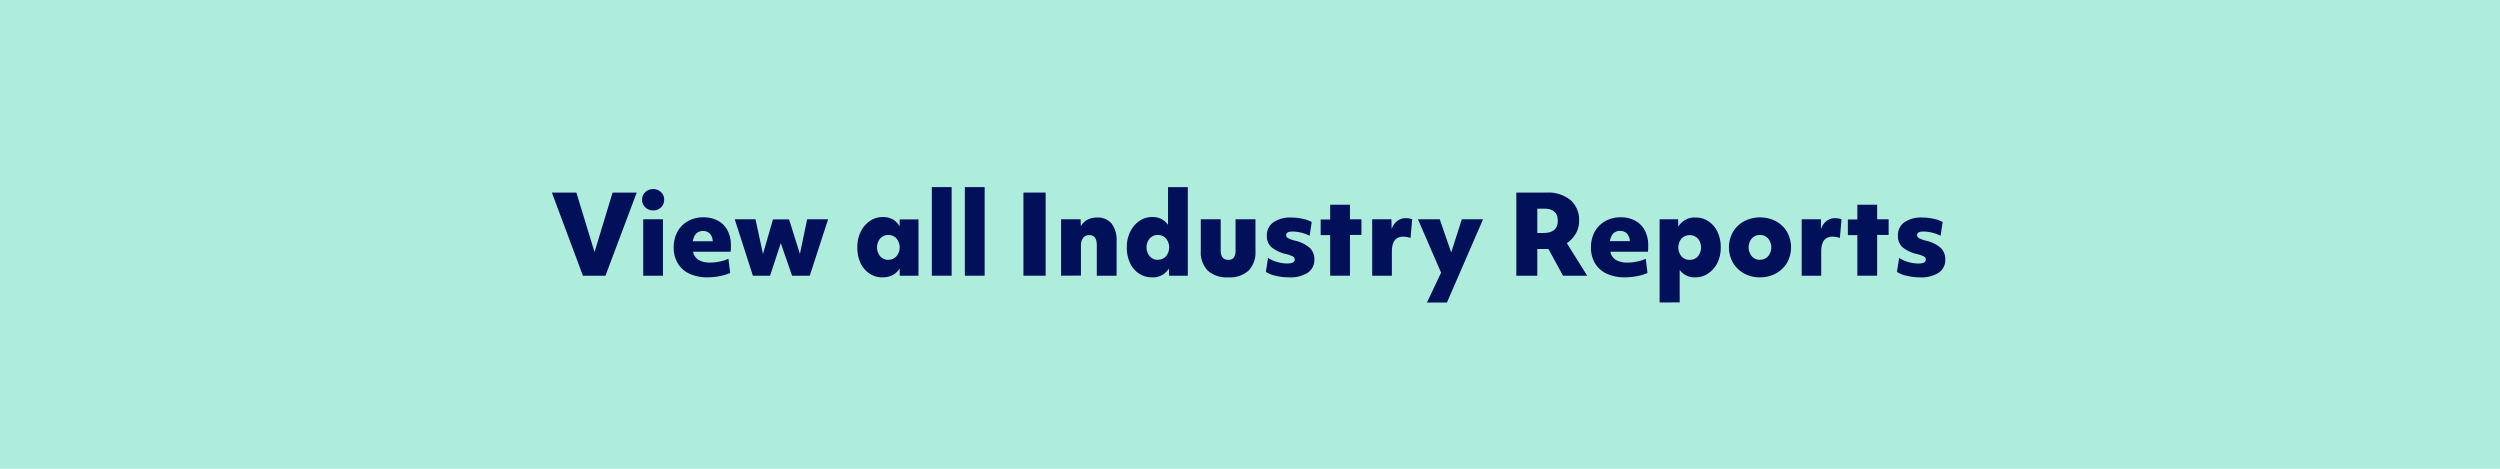 <?xml version="1.0" encoding="UTF-8"?> <svg xmlns="http://www.w3.org/2000/svg" viewBox="0 0 640 120"><defs><style>.cls-1{fill:#aeeddc;}.cls-2{fill:#020f59;}</style></defs><g id="Layer_1" data-name="Layer 1"><rect class="cls-1" width="640" height="120"></rect><path class="cls-2" d="M149.23,70.58,141.28,49.3h6.27l4.65,15.24,4.62-15.24H163L155,70.58Z"></path><path class="cls-2" d="M167.21,53.87a2.8,2.8,0,0,1-2-.79,2.52,2.52,0,0,1-.83-1.9,2.56,2.56,0,0,1,.83-2,2.87,2.87,0,0,1,2-.77,2.82,2.82,0,0,1,2,.77,2.58,2.58,0,0,1,.81,2,2.53,2.53,0,0,1-.81,1.9A2.75,2.75,0,0,1,167.21,53.87Zm-2.55,16.71V56.14h5.06V70.58Z"></path><path class="cls-2" d="M181.18,71a10.85,10.85,0,0,1-4.66-.92,6.87,6.87,0,0,1-3-2.65,7.72,7.72,0,0,1-1.05-4.1,8.28,8.28,0,0,1,.95-4,6.9,6.9,0,0,1,2.66-2.7,7.94,7.94,0,0,1,3.95-1,7.68,7.68,0,0,1,3.78.88,6.06,6.06,0,0,1,2.45,2.49,8.13,8.13,0,0,1,.85,3.85c0,.26,0,.52,0,.78s-.05.54-.09.82h-9.6a3.12,3.12,0,0,0,1.44,2.11,5.87,5.87,0,0,0,3,.66,11.43,11.43,0,0,0,2.42-.27,9.8,9.8,0,0,0,2.2-.71l.45,3.64a12.23,12.23,0,0,1-2.68.81A16.36,16.36,0,0,1,181.18,71ZM180,59.13c-1.46,0-2.34.88-2.64,2.63h5.1a2.09,2.09,0,0,0-.06-.53,2.73,2.73,0,0,0-.81-1.54A2.29,2.29,0,0,0,180,59.13Z"></path><path class="cls-2" d="M192.74,70.58l-4.65-14.44h5.32L195.32,65l2.57-8.84H202L204.78,65l1.85-8.87H212L207.3,70.58h-4.53l-2.89-8.34-2.74,8.34Z"></path><path class="cls-2" d="M225.87,71a5.76,5.76,0,0,1-3.32-1,6.48,6.48,0,0,1-2.26-2.68,9.22,9.22,0,0,1-.81-4,8.66,8.66,0,0,1,.87-4,7.14,7.14,0,0,1,2.35-2.76,5.75,5.75,0,0,1,3.33-1,5.21,5.21,0,0,1,2.52.6A4.29,4.29,0,0,1,230.29,58l.05-1.84h4.79V70.58h-4.79l-.05-1.85a4.44,4.44,0,0,1-1.79,1.7A5.63,5.63,0,0,1,225.87,71Zm1.56-4.51a2.69,2.69,0,0,0,2.07-.89,3.57,3.57,0,0,0,0-4.55,2.69,2.69,0,0,0-2.07-.89,2.72,2.72,0,0,0-2.1.89,3.6,3.6,0,0,0,0,4.55A2.72,2.72,0,0,0,227.43,66.52Z"></path><path class="cls-2" d="M238.55,70.58V47.9h5.07V70.58Z"></path><path class="cls-2" d="M247,70.58V47.9h5.07V70.58Z"></path><path class="cls-2" d="M262,70.58V49.3h5.69V70.58Z"></path><path class="cls-2" d="M271.64,70.58V56.14h5l.05,1.79a4,4,0,0,1,1.66-1.66,5.21,5.21,0,0,1,2.52-.58,4.54,4.54,0,0,1,3.71,1.55,7,7,0,0,1,1.27,4.55v8.79h-5.07V62.74c0-1.7-.64-2.55-1.93-2.55a1.86,1.86,0,0,0-1.58.72,3.25,3.25,0,0,0-.55,2v7.64Z"></path><path class="cls-2" d="M294.86,71a5.78,5.78,0,0,1-3.32-1,6.56,6.56,0,0,1-2.26-2.68,9.22,9.22,0,0,1-.81-4,8.66,8.66,0,0,1,.87-4,7.14,7.14,0,0,1,2.35-2.76,5.75,5.75,0,0,1,3.33-1,4.71,4.71,0,0,1,4,2V47.9h5.06V70.58h-4.78l-.06-1.85A4.74,4.74,0,0,1,294.86,71Zm1.56-4.51a2.71,2.71,0,0,0,2.08-.89,3.6,3.6,0,0,0,0-4.55,2.71,2.71,0,0,0-2.08-.89,2.75,2.75,0,0,0-2.1.89,3.6,3.6,0,0,0,0,4.55A2.75,2.75,0,0,0,296.42,66.52Z"></path><path class="cls-2" d="M314.4,71a7.19,7.19,0,0,1-5.22-1.73,6.76,6.76,0,0,1-1.78-5.07V56.14h5.1v7.92c0,1.64.64,2.46,1.93,2.46a1.67,1.67,0,0,0,1.43-.59,3.16,3.16,0,0,0,.44-1.87V56.14h5.1v8.09a6.76,6.76,0,0,1-1.78,5.07A7.19,7.19,0,0,1,314.4,71Z"></path><path class="cls-2" d="M329.88,71a13.68,13.68,0,0,1-3.27-.39,7.9,7.9,0,0,1-2.55-1l.56-3.58A8.65,8.65,0,0,0,327,67.08a9.09,9.09,0,0,0,2.55.37c1.27,0,1.9-.33,1.9-1a.84.84,0,0,0-.42-.77,7.4,7.4,0,0,0-1.76-.63,9,9,0,0,1-3.82-1.81,3.86,3.86,0,0,1-1.14-2.95A4,4,0,0,1,326,56.9a7.55,7.55,0,0,1,4.54-1.21,13.3,13.3,0,0,1,2.88.31,8.15,8.15,0,0,1,2.38.84l-.53,3.52a10.08,10.08,0,0,0-4.39-1.09c-1.09,0-1.63.31-1.63.92a.88.88,0,0,0,.45.75,7.81,7.81,0,0,0,1.76.66,8.67,8.67,0,0,1,3.85,1.86,4,4,0,0,1,1.17,3,3.9,3.9,0,0,1-1.74,3.39A8.38,8.38,0,0,1,329.88,71Z"></path><path class="cls-2" d="M340.52,70.58V60.19h-2.43v-4h2.43V52.41h5.07v3.73h2.94v4h-2.94V70.58Z"></path><path class="cls-2" d="M351.28,70.58V56.14h4.92l.06,2.54a4.3,4.3,0,0,1,1.4-2.08,3.46,3.46,0,0,1,2.21-.75,4.31,4.31,0,0,1,1.65.29l-.42,4.78a5.88,5.88,0,0,0-.89-.24,6,6,0,0,0-1-.09q-2.89,0-2.89,3.8v6.19Z"></path><path class="cls-2" d="M365.3,77.44l3.62-7.64L363,56.14h5.57l2.94,8.48,2.72-8.48h5.43l-9.24,21.3Z"></path><path class="cls-2" d="M388.18,70.58V49.3h7.76a9,9,0,0,1,6.11,1.92,6.7,6.7,0,0,1,2.2,5.34,6.26,6.26,0,0,1-.88,3.29,7.9,7.9,0,0,1-2.25,2.42l5.2,8.31h-6.19l-3.72-6.83h-2.86v6.83Zm7-17.16h-1.63v6.22h1.57q3.67,0,3.67-3.14T395.18,53.42Z"></path><path class="cls-2" d="M416,71a10.88,10.88,0,0,1-4.66-.92,6.87,6.87,0,0,1-3-2.65,7.72,7.72,0,0,1-1.05-4.1,8.28,8.28,0,0,1,.95-4,6.93,6.93,0,0,1,2.67-2.7,7.88,7.88,0,0,1,3.94-1,7.65,7.65,0,0,1,3.78.88,6,6,0,0,1,2.45,2.49,8.13,8.13,0,0,1,.86,3.85q0,.39,0,.78c0,.27-.05.54-.08.82h-9.61a3.18,3.18,0,0,0,1.44,2.11,5.87,5.87,0,0,0,3,.66,11.52,11.52,0,0,0,2.43-.27,9.54,9.54,0,0,0,2.19-.71l.45,3.64a12,12,0,0,1-2.67.81A16.38,16.38,0,0,1,416,71Zm-1.23-11.9c-1.46,0-2.33.88-2.63,2.63h5.09a2.95,2.95,0,0,0-.86-2.07A2.33,2.33,0,0,0,414.78,59.13Z"></path><path class="cls-2" d="M424.86,77.44V56.14h4.73l.06,1.9a4.81,4.81,0,0,1,4.48-2.35,5.77,5.77,0,0,1,3.3,1,6.75,6.75,0,0,1,2.26,2.69,9.07,9.07,0,0,1,.82,4,8.74,8.74,0,0,1-.87,3.94A7.15,7.15,0,0,1,437.3,70,5.71,5.71,0,0,1,434,71a4.68,4.68,0,0,1-4-1.9v8.31Zm7.7-10.92a2.72,2.72,0,0,0,2.1-.89,3.6,3.6,0,0,0,0-4.55,2.92,2.92,0,0,0-4.2,0,3.6,3.6,0,0,0,0,4.55A2.72,2.72,0,0,0,432.56,66.52Z"></path><path class="cls-2" d="M450.56,71a8.34,8.34,0,0,1-4.09-1,7.47,7.47,0,0,1-2.82-2.73,8,8,0,0,1,0-7.9,7.38,7.38,0,0,1,2.84-2.73,8.9,8.9,0,0,1,8.16,0,7.4,7.4,0,0,1,2.83,2.72,8.11,8.11,0,0,1,0,7.91A7.45,7.45,0,0,1,454.64,70,8.38,8.38,0,0,1,450.56,71Zm0-4.51a2.69,2.69,0,0,0,2.07-.89,3.57,3.57,0,0,0,0-4.55,2.69,2.69,0,0,0-2.07-.89,2.72,2.72,0,0,0-2.1.89,3.6,3.6,0,0,0,0,4.55A2.72,2.72,0,0,0,450.56,66.52Z"></path><path class="cls-2" d="M461.23,70.58V56.14h4.93l0,2.54a4.3,4.3,0,0,1,1.4-2.08,3.5,3.5,0,0,1,2.22-.75,4.38,4.38,0,0,1,1.65.29l-.42,4.78a5.72,5.72,0,0,0-.9-.24,5.85,5.85,0,0,0-1-.09q-2.88,0-2.88,3.8v6.19Z"></path><path class="cls-2" d="M475.48,70.58V60.19h-2.43v-4h2.43V52.41h5.07v3.73h2.94v4h-2.94V70.58Z"></path><path class="cls-2" d="M491.44,71a13.68,13.68,0,0,1-3.27-.39,7.81,7.81,0,0,1-2.55-1l.56-3.58a8.65,8.65,0,0,0,2.38,1.06,9.09,9.09,0,0,0,2.55.37c1.27,0,1.9-.33,1.9-1a.84.84,0,0,0-.42-.77,7.4,7.4,0,0,0-1.76-.63A9.09,9.09,0,0,1,487,63.26a3.89,3.89,0,0,1-1.13-2.95,4,4,0,0,1,1.65-3.41,7.51,7.51,0,0,1,4.54-1.21,13.3,13.3,0,0,1,2.88.31,8.25,8.25,0,0,1,2.38.84l-.53,3.52a10.09,10.09,0,0,0-4.4-1.09c-1.08,0-1.62.31-1.62.92a.88.88,0,0,0,.45.75,7.61,7.61,0,0,0,1.76.66,8.72,8.72,0,0,1,3.85,1.86,4,4,0,0,1,1.16,3,3.89,3.89,0,0,1-1.73,3.39A8.38,8.38,0,0,1,491.44,71Z"></path></g></svg> 